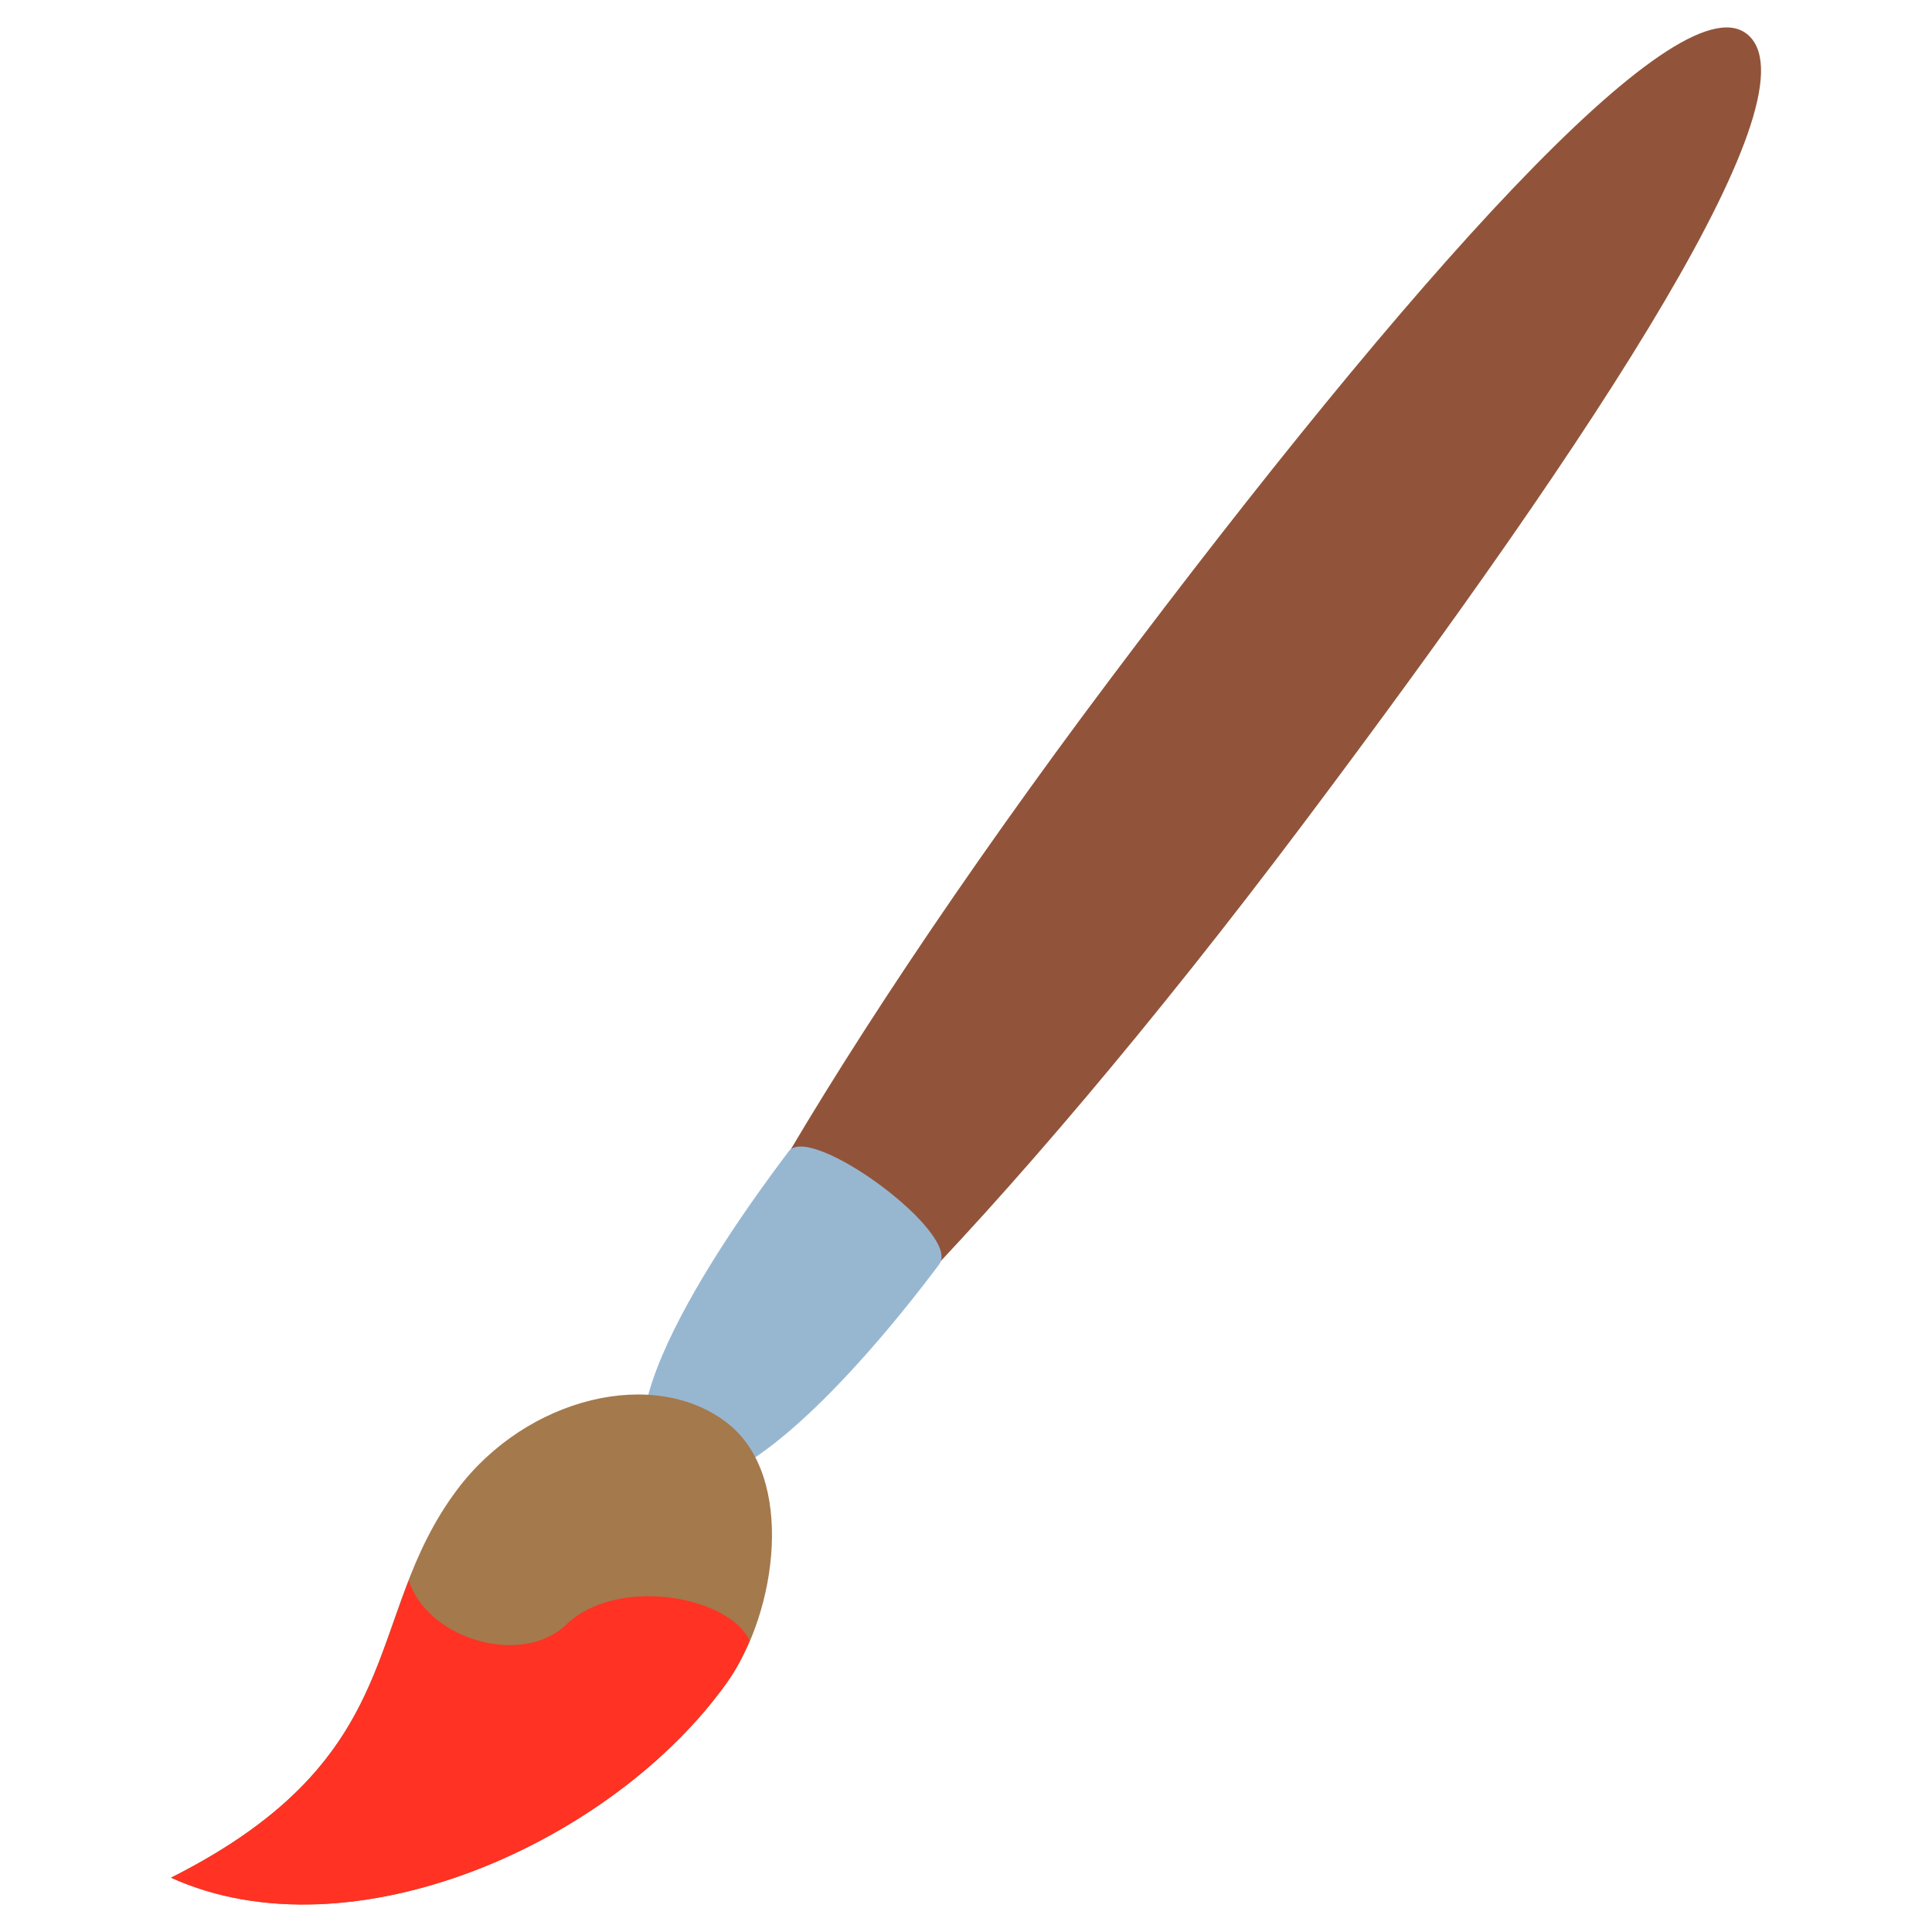 <svg xmlns="http://www.w3.org/2000/svg" width="160" height="160" viewBox="0 0 160 160"><g fill-rule="evenodd"><path fill="#91543a" fill-opacity=".999" d="M144.615 2.77c6.224 4.68-12.023 32.628-36.703 65.473-24.68 32.846-48.263 56.786-52.673 53.472-4.42-3.313 12.02-32.626 36.7-65.472 24.68-32.845 46.85-57.846 52.67-53.473z"/><path fill="#97b7d1" d="M65.318 95.347c1.803-2.4 14.365 6.83 12.462 9.364-1.957 2.61-16.662 22.18-23.05 17.38-6.215-4.67 8.674-24.19 10.588-26.74z"/><path fill="#a4794c" d="M60.27 117.88c-6.043-4.75-16.653-2.176-22.4 5.473-8 10.645-3.623 22.037-23.71 32.147 14.972 6.79 36.672-2.933 46.09-16.22 4.126-5.82 5.63-16.992.02-21.4z"/><path fill="#ff3224" d="M14.158 155.504c14.973 6.79 36.67-2.935 46.088-16.223.705-.99 1.304-2.17 1.833-3.41-1.71-3.684-10.95-5.403-15.21-1.31-3.63 3.485-11.47 1.216-13.01-3.68-3.25 8.354-4.29 16.87-19.71 24.63z"/></g></svg>